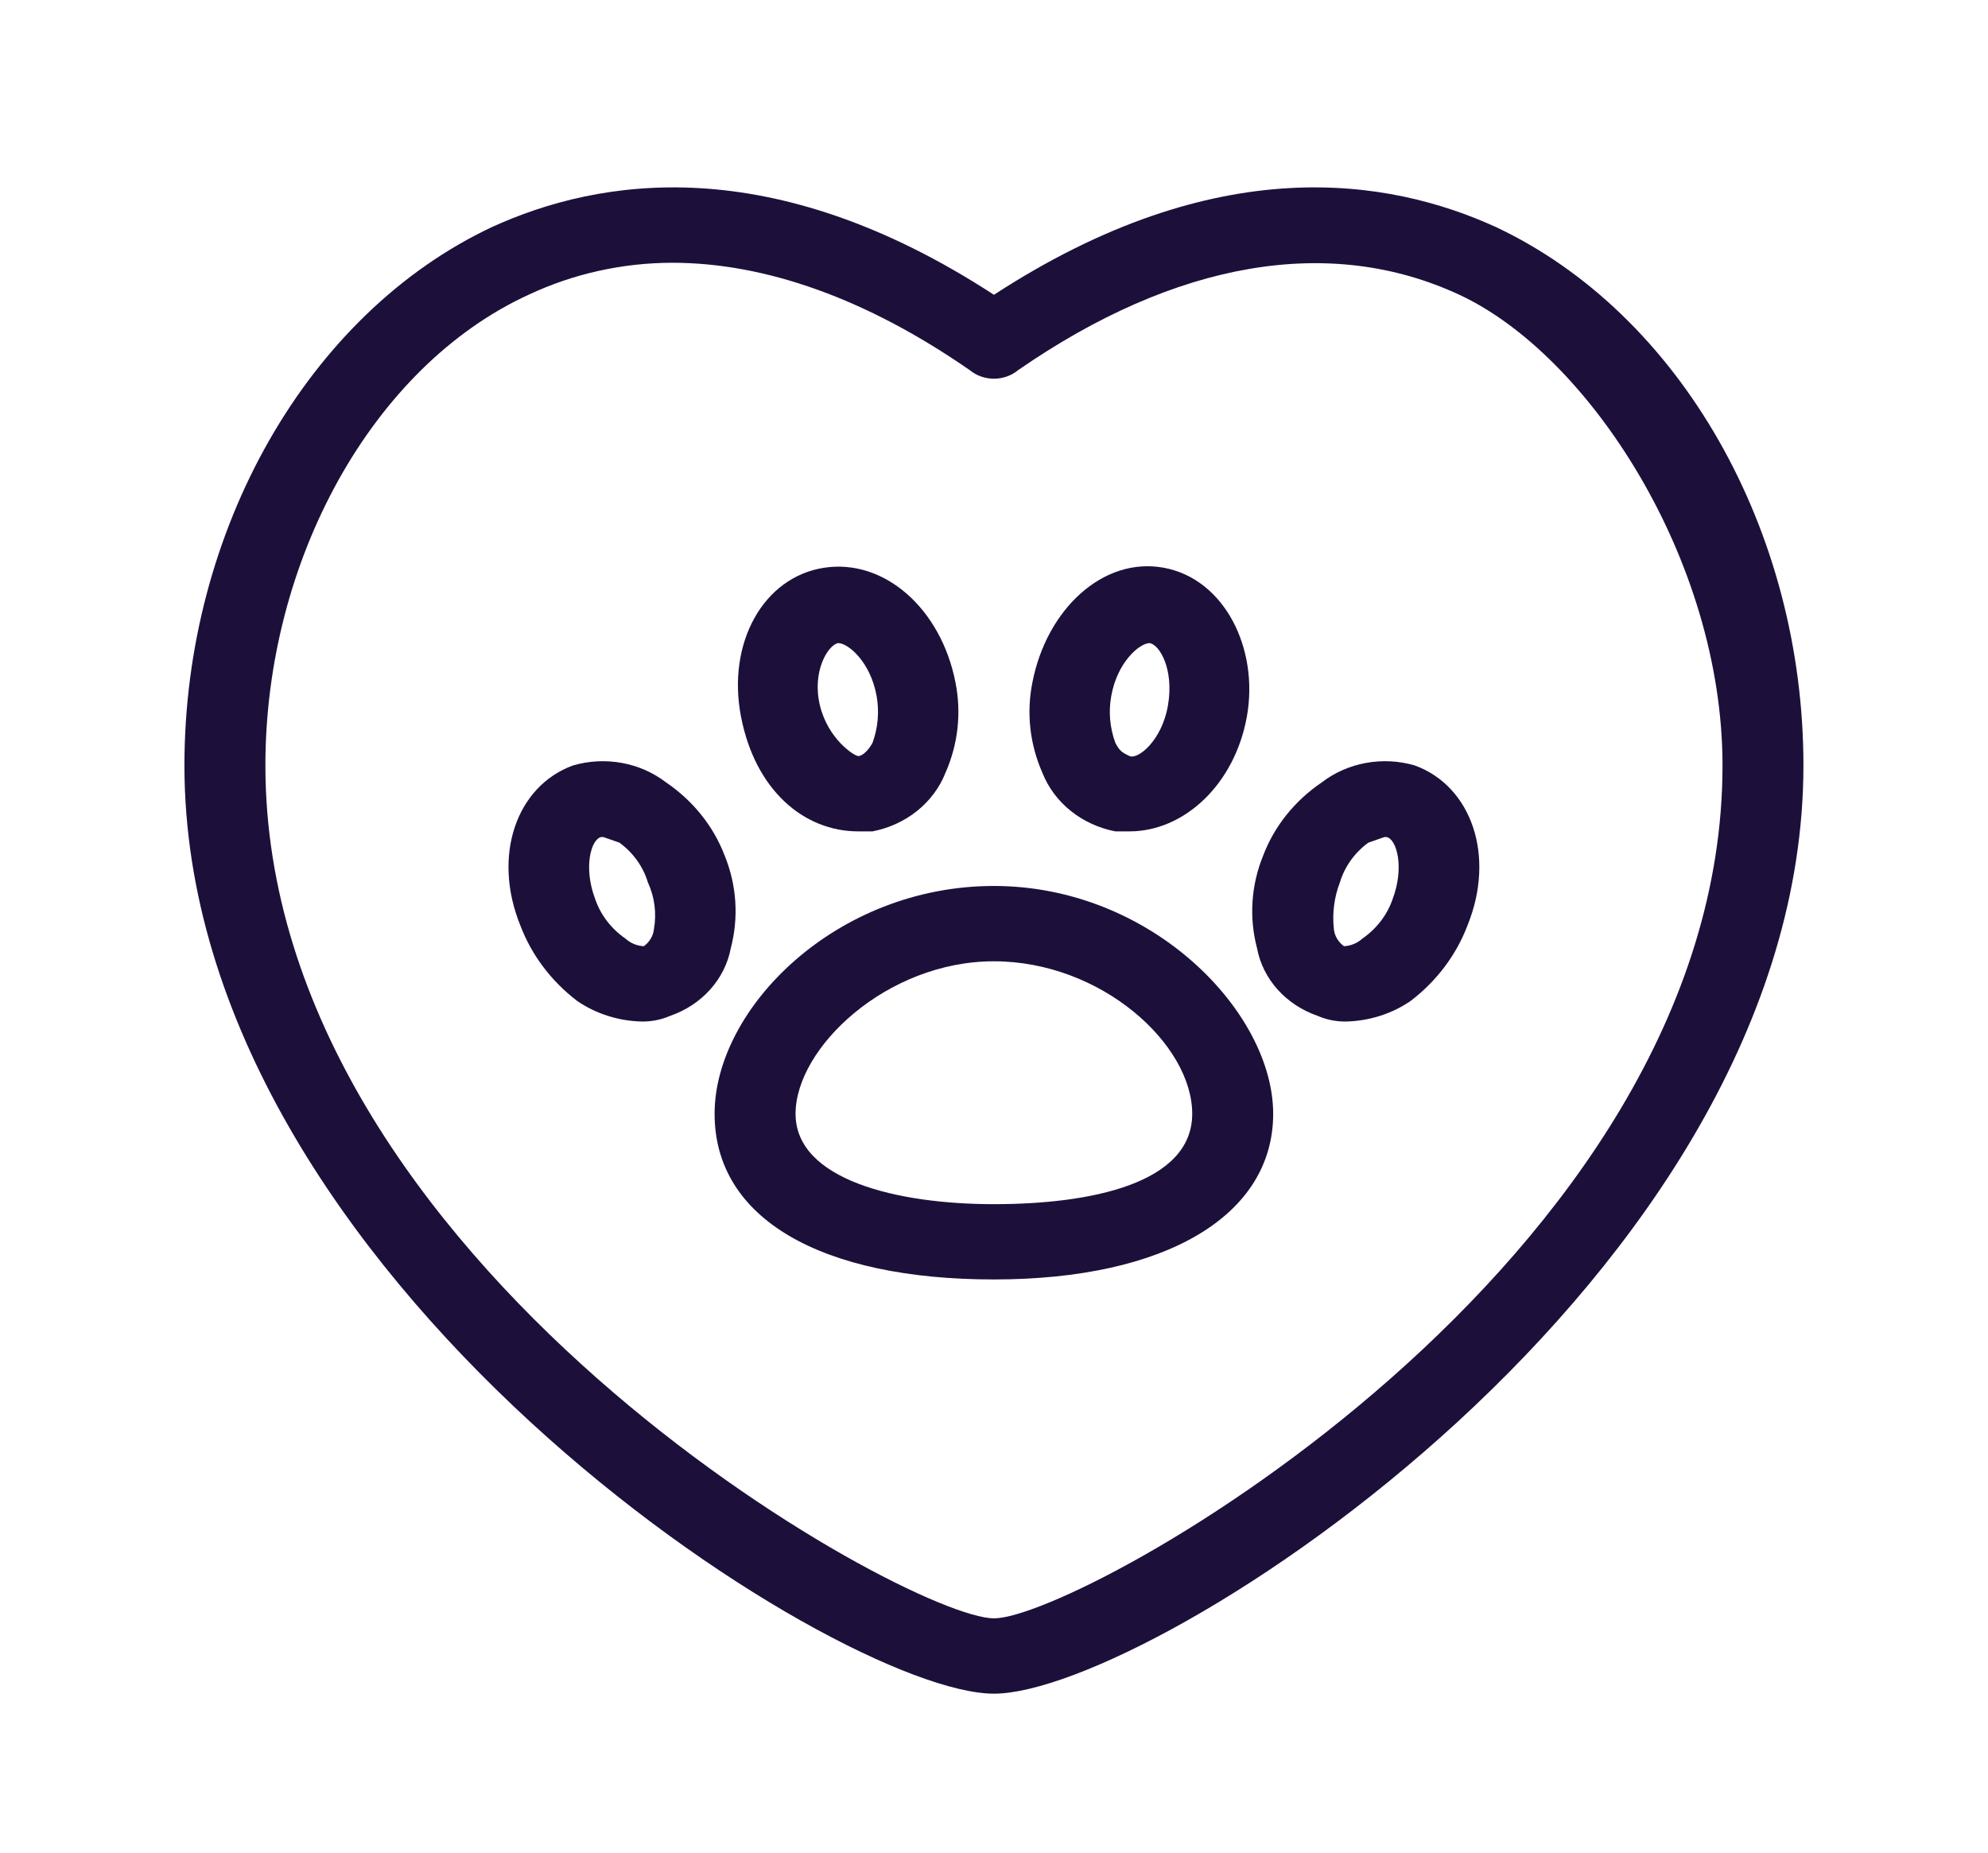 <svg width="44" height="41" viewBox="0 0 44 41" fill="none" xmlns="http://www.w3.org/2000/svg">
<path d="M21.998 19.607C18.504 19.607 15.816 22.315 15.816 24.649C15.816 26.982 18.19 28.315 21.998 28.315C25.805 28.315 28.179 26.899 28.179 24.649C28.179 22.399 25.491 19.607 21.998 19.607ZM21.998 26.649C19.848 26.649 17.608 26.107 17.608 24.649C17.608 23.19 19.624 21.274 21.998 21.274C24.372 21.274 26.387 23.107 26.387 24.649C26.387 26.19 24.148 26.649 21.998 26.649Z" fill="#1C103B"/>
<path d="M18.997 18.399H19.311C19.675 18.328 20.015 18.173 20.297 17.947C20.579 17.721 20.795 17.432 20.924 17.107C21.204 16.474 21.282 15.78 21.148 15.107C20.834 13.482 19.58 12.357 18.236 12.565C16.892 12.774 16.086 14.232 16.4 15.857C16.713 17.482 17.788 18.399 18.997 18.399ZM18.55 14.232C18.773 14.232 19.266 14.649 19.401 15.399C19.464 15.747 19.434 16.105 19.311 16.44C19.221 16.607 19.087 16.732 18.997 16.732C18.908 16.732 18.326 16.357 18.146 15.607C17.967 14.857 18.326 14.274 18.55 14.232Z" fill="#1C103B"/>
<path d="M24.686 18.399H25C26.209 18.399 27.329 17.357 27.597 15.857C27.866 14.357 27.105 12.815 25.761 12.565C24.417 12.315 23.163 13.482 22.849 15.107C22.715 15.78 22.793 16.474 23.073 17.107C23.202 17.432 23.418 17.721 23.7 17.947C23.982 18.173 24.321 18.328 24.686 18.399ZM24.596 15.399C24.731 14.649 25.223 14.232 25.447 14.232C25.671 14.274 25.985 14.815 25.851 15.607C25.716 16.399 25.179 16.815 25 16.732C24.82 16.649 24.776 16.607 24.686 16.44C24.563 16.105 24.532 15.747 24.596 15.399Z" fill="#1C103B"/>
<path d="M16.041 18.94C15.794 18.289 15.341 17.722 14.742 17.315C14.459 17.098 14.123 16.949 13.763 16.884C13.403 16.818 13.031 16.838 12.681 16.94C11.427 17.399 10.89 18.94 11.517 20.482C11.764 21.133 12.197 21.71 12.771 22.149C13.186 22.435 13.687 22.595 14.204 22.607C14.421 22.61 14.635 22.567 14.831 22.482C15.177 22.363 15.483 22.162 15.718 21.899C15.954 21.636 16.112 21.319 16.175 20.982C16.352 20.304 16.306 19.593 16.041 18.94ZM14.473 20.565C14.465 20.639 14.441 20.71 14.402 20.774C14.364 20.839 14.312 20.895 14.249 20.94C14.097 20.932 13.954 20.873 13.846 20.774C13.529 20.555 13.294 20.249 13.174 19.899C12.905 19.19 13.084 18.565 13.308 18.524H13.353L13.711 18.649C14.014 18.872 14.234 19.178 14.338 19.524C14.489 19.852 14.536 20.213 14.473 20.565Z" fill="#1C103B"/>
<path d="M31.314 16.94C30.965 16.838 30.593 16.818 30.233 16.884C29.873 16.949 29.536 17.098 29.254 17.315C28.654 17.722 28.201 18.289 27.955 18.94C27.69 19.593 27.643 20.304 27.821 20.982C27.884 21.319 28.041 21.636 28.277 21.899C28.513 22.162 28.819 22.363 29.164 22.482C29.36 22.567 29.575 22.61 29.791 22.607C30.309 22.595 30.809 22.435 31.225 22.149C31.798 21.71 32.232 21.133 32.479 20.482C33.106 18.94 32.569 17.399 31.314 16.94ZM30.822 19.899C30.702 20.249 30.467 20.555 30.15 20.774C30.041 20.873 29.898 20.932 29.747 20.94C29.684 20.895 29.632 20.839 29.593 20.774C29.555 20.71 29.531 20.639 29.523 20.565C29.483 20.213 29.529 19.857 29.657 19.524C29.762 19.178 29.981 18.872 30.284 18.649L30.642 18.524H30.687C30.911 18.565 31.09 19.19 30.822 19.899Z" fill="#1C103B"/>
<path d="M33.107 5.024C30.733 3.94 26.926 3.315 21.999 6.524C17.072 3.315 13.264 3.94 10.89 5.024C6.814 6.94 4.082 11.732 4.082 16.94C4.082 28.273 18.505 37.482 21.999 37.482C25.492 37.482 39.915 28.273 39.915 16.94C39.915 11.732 37.183 6.94 33.107 5.024ZM21.999 35.815C20.073 35.815 5.874 27.94 5.874 16.94C5.874 12.399 8.248 8.107 11.697 6.524C12.683 6.06 13.772 5.817 14.877 5.815C16.937 5.815 19.177 6.607 21.461 8.19C21.609 8.313 21.8 8.381 21.999 8.381C22.197 8.381 22.388 8.313 22.536 8.19C26.03 5.774 29.434 5.19 32.301 6.524C35.167 7.857 38.124 12.399 38.124 16.94C38.124 27.94 23.925 35.815 21.999 35.815Z" fill="#1C103B"/>
</svg>
